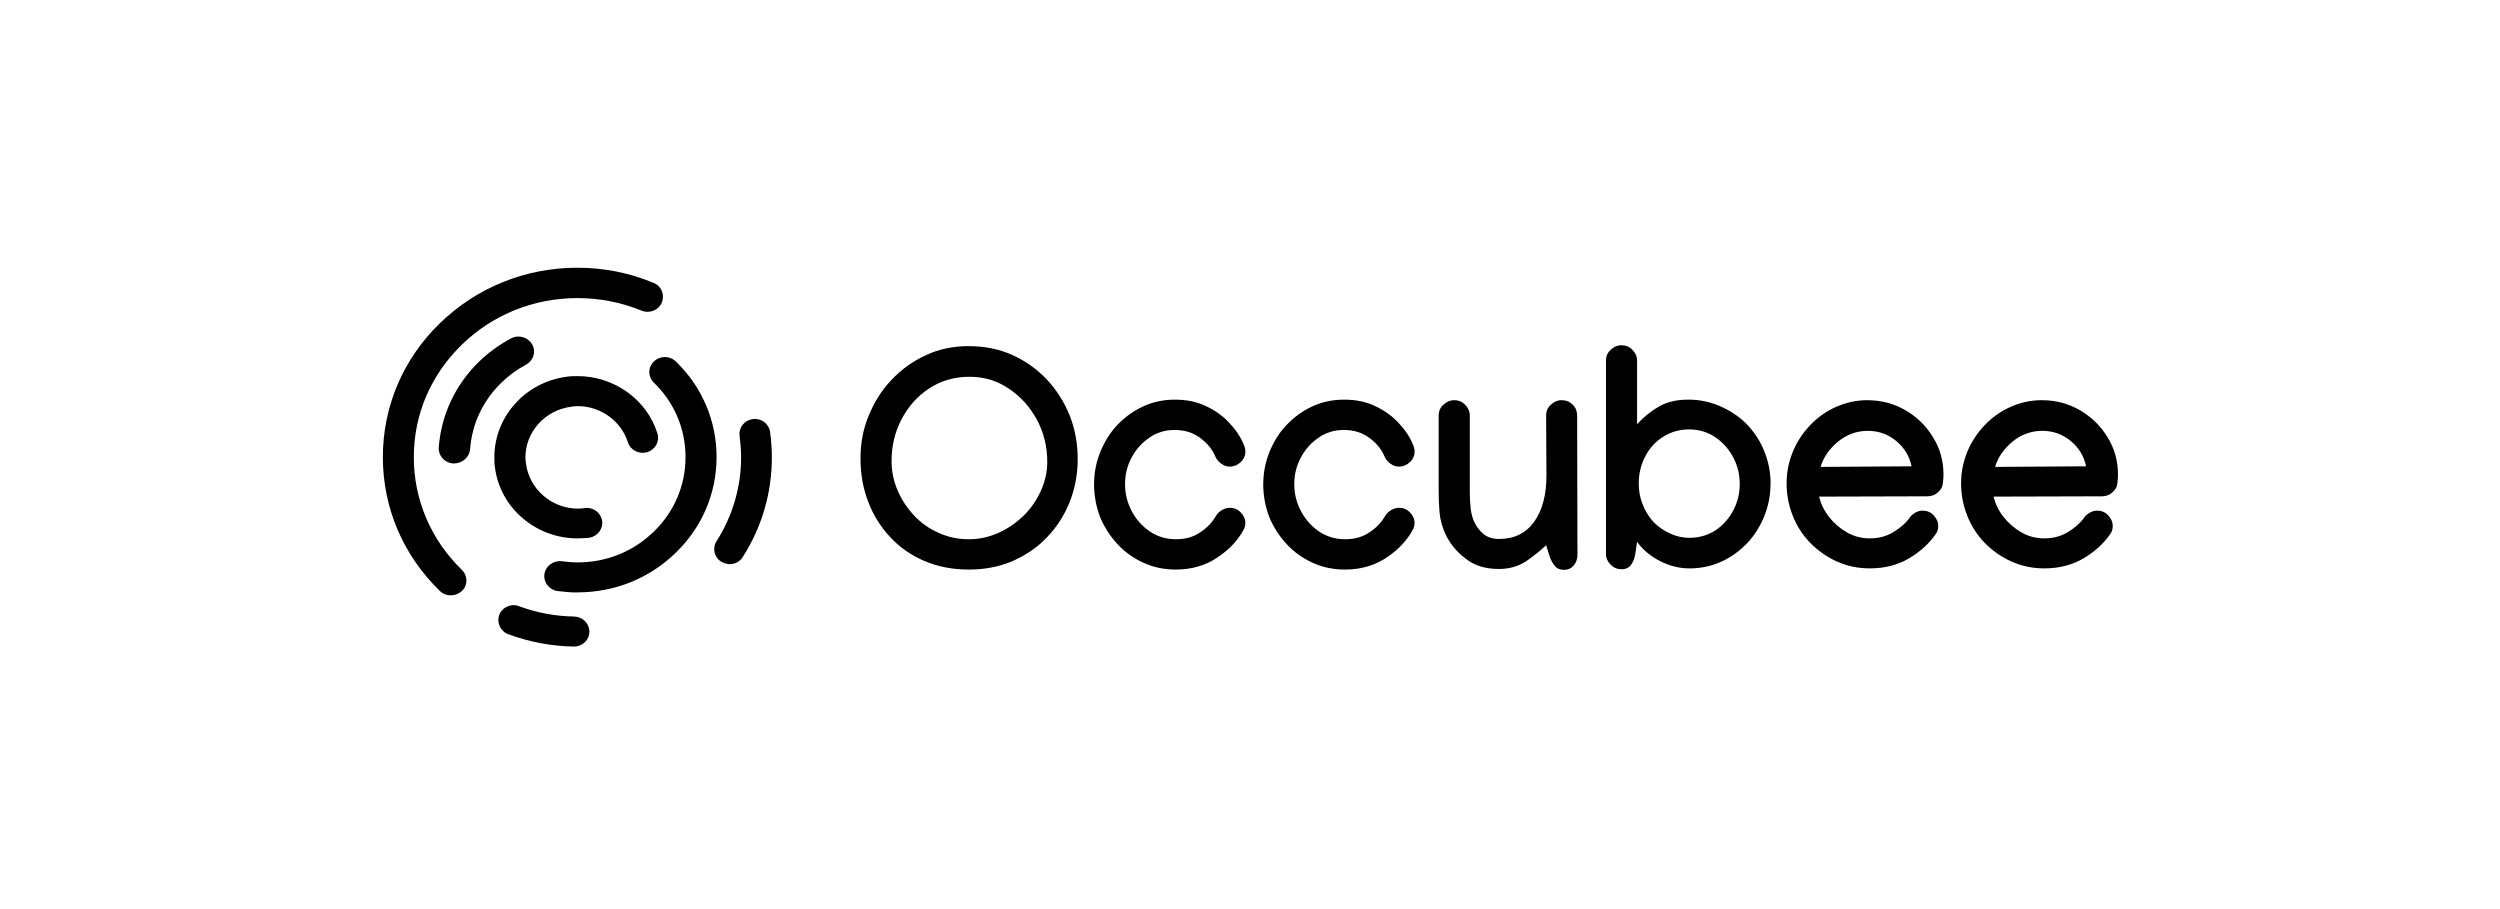 <svg width="198" height="72" viewBox="0 0 198 72" fill="none" xmlns="http://www.w3.org/2000/svg">
<g clip-path="url(#clip0_3618_1481)">
<path d="M45.737 42.641C42.446 42.641 39.618 40.24 39.202 37.043C39.154 36.772 39.154 36.478 39.154 36.203C39.154 32.986 41.634 30.244 44.902 29.836C45.182 29.789 45.481 29.789 45.761 29.789C48.637 29.789 51.233 31.649 52.065 34.32C52.273 34.956 51.901 35.611 51.253 35.815C50.605 35.995 49.933 35.658 49.725 35.023C49.193 33.343 47.569 32.166 45.761 32.166C45.578 32.166 45.389 32.19 45.23 32.214C43.166 32.484 41.614 34.206 41.614 36.227C41.614 36.407 41.638 36.588 41.662 36.749C41.942 38.765 43.702 40.283 45.789 40.283C45.974 40.283 46.161 40.26 46.321 40.236C46.993 40.146 47.597 40.621 47.689 41.256C47.781 41.915 47.293 42.504 46.645 42.594C46.297 42.618 46.017 42.641 45.742 42.641H45.737Z" fill="black"/>
<path d="M35.979 36.705H35.887C35.215 36.658 34.703 36.093 34.751 35.434C34.935 32.872 36.071 30.447 37.951 28.635C38.691 27.909 39.551 27.297 40.478 26.799C41.082 26.481 41.822 26.709 42.146 27.273C42.47 27.838 42.262 28.564 41.658 28.882C40.938 29.266 40.291 29.745 39.711 30.31C38.251 31.715 37.371 33.594 37.231 35.59C37.163 36.226 36.607 36.701 35.979 36.701V36.705ZM45.738 46.924C45.206 46.924 44.694 46.877 44.162 46.811C43.49 46.72 43.026 46.108 43.118 45.473C43.21 44.818 43.838 44.363 44.51 44.453C44.902 44.5 45.318 44.543 45.738 44.543C48.034 44.543 50.165 43.684 51.789 42.095C53.413 40.53 54.293 38.427 54.293 36.203C54.293 33.978 53.413 31.875 51.789 30.31C51.301 29.835 51.301 29.086 51.789 28.631C52.277 28.156 53.041 28.156 53.529 28.631C55.617 30.647 56.752 33.343 56.752 36.199C56.752 39.055 55.617 41.75 53.529 43.766C51.441 45.806 48.685 46.916 45.738 46.916V46.924Z" fill="black"/>
<path d="M57.791 44.679C57.583 44.679 57.351 44.612 57.143 44.498C56.563 44.157 56.399 43.412 56.747 42.867C58.019 40.874 58.695 38.583 58.695 36.229C58.695 35.664 58.647 35.095 58.579 34.53C58.487 33.871 58.951 33.282 59.623 33.192C60.295 33.102 60.899 33.553 60.99 34.212C61.083 34.871 61.13 35.55 61.13 36.229C61.13 39.038 60.343 41.756 58.811 44.138C58.603 44.479 58.207 44.683 57.791 44.683V44.679ZM35.698 47.151C35.374 47.151 35.07 47.037 34.842 46.809C31.922 43.977 30.322 40.215 30.322 36.205C30.322 32.196 31.922 28.43 34.842 25.597C37.761 22.768 41.613 21.203 45.736 21.203C47.824 21.203 49.864 21.611 51.764 22.404C52.392 22.655 52.668 23.357 52.412 23.969C52.156 24.581 51.436 24.852 50.812 24.605C49.212 23.945 47.496 23.608 45.732 23.608C42.281 23.608 39.009 24.922 36.578 27.3C34.122 29.681 32.774 32.827 32.774 36.205C32.774 39.583 34.118 42.729 36.578 45.134C37.065 45.609 37.065 46.358 36.578 46.809C36.322 47.037 36.022 47.151 35.698 47.151ZM45.48 51.207C45.464 51.207 45.464 51.207 45.48 51.207C43.673 51.184 41.933 50.846 40.265 50.234C39.637 50.007 39.313 49.304 39.545 48.692C39.777 48.08 40.497 47.763 41.121 48.014C42.513 48.535 43.997 48.806 45.476 48.83C46.148 48.853 46.68 49.375 46.68 50.03C46.68 50.685 46.124 51.207 45.476 51.207H45.48Z" fill="black"/>
<path d="M76.779 29.84C75.575 29.84 74.508 30.158 73.58 30.77C72.652 31.382 71.932 32.194 71.4 33.214C70.868 34.234 70.612 35.321 70.612 36.522C70.612 37.338 70.776 38.106 71.096 38.856C71.42 39.605 71.86 40.26 72.416 40.849C72.972 41.437 73.62 41.892 74.364 42.21C75.108 42.551 75.895 42.708 76.727 42.708C77.559 42.708 78.371 42.528 79.115 42.187C79.859 41.845 80.531 41.37 81.111 40.806C81.691 40.217 82.131 39.558 82.455 38.832C82.779 38.11 82.943 37.361 82.943 36.592C82.943 35.345 82.663 34.234 82.107 33.214C81.551 32.194 80.807 31.382 79.879 30.77C78.951 30.135 77.907 29.84 76.775 29.84H76.779ZM76.731 27.416C77.983 27.416 79.139 27.644 80.183 28.118C81.227 28.593 82.155 29.252 82.919 30.068C83.683 30.884 84.286 31.837 84.726 32.92C85.142 33.987 85.354 35.141 85.354 36.341C85.354 37.542 85.146 38.675 84.726 39.739C84.306 40.802 83.707 41.731 82.943 42.528C82.179 43.344 81.275 43.956 80.207 44.431C79.163 44.882 78.003 45.109 76.731 45.109C75.46 45.109 74.272 44.882 73.208 44.431C72.164 43.975 71.236 43.344 70.496 42.528C69.732 41.712 69.152 40.782 68.756 39.719C68.34 38.652 68.152 37.498 68.152 36.298C68.152 35.097 68.36 33.987 68.8 32.92C69.24 31.857 69.82 30.904 70.608 30.088C71.372 29.272 72.276 28.613 73.32 28.138C74.364 27.64 75.499 27.412 76.727 27.412L76.731 27.416Z" fill="black"/>
<path d="M86.652 38.337C86.652 37.455 86.816 36.615 87.14 35.799C87.464 35.007 87.904 34.281 88.484 33.669C89.064 33.057 89.736 32.559 90.524 32.194C91.288 31.833 92.144 31.652 93.048 31.652C93.952 31.652 94.763 31.809 95.483 32.151C96.227 32.492 96.851 32.943 97.359 33.488C97.891 34.053 98.287 34.646 98.543 35.301C98.591 35.438 98.635 35.595 98.635 35.756C98.635 36.074 98.519 36.368 98.263 36.596C98.031 36.823 97.731 36.956 97.403 36.956C97.175 36.956 96.943 36.89 96.731 36.729C96.499 36.572 96.359 36.388 96.267 36.184C96.035 35.619 95.639 35.116 95.063 34.689C94.484 34.257 93.812 34.053 93.024 34.053C92.28 34.053 91.608 34.257 91.028 34.665C90.428 35.073 89.964 35.595 89.616 36.25C89.268 36.909 89.104 37.588 89.104 38.357C89.104 39.126 89.288 39.828 89.636 40.487C89.984 41.146 90.472 41.688 91.072 42.096C91.676 42.504 92.372 42.708 93.136 42.708C93.9 42.708 94.528 42.527 95.083 42.143C95.639 41.782 96.035 41.327 96.311 40.852C96.403 40.672 96.567 40.534 96.775 40.397C96.983 40.283 97.191 40.217 97.399 40.217C97.723 40.217 98.027 40.33 98.259 40.577C98.491 40.805 98.631 41.099 98.631 41.417C98.631 41.621 98.583 41.801 98.467 42.005C98.003 42.845 97.307 43.567 96.383 44.179C95.455 44.791 94.368 45.109 93.116 45.109C92.188 45.109 91.332 44.928 90.544 44.563C89.756 44.202 89.06 43.704 88.48 43.069C87.9 42.433 87.436 41.707 87.112 40.915C86.812 40.099 86.648 39.236 86.648 38.333L86.652 38.337Z" fill="black"/>
<path d="M100.051 38.337C100.051 37.455 100.215 36.615 100.539 35.799C100.863 35.007 101.303 34.281 101.883 33.669C102.463 33.057 103.135 32.559 103.922 32.194C104.686 31.833 105.546 31.652 106.45 31.652C107.354 31.652 108.166 31.809 108.886 32.151C109.63 32.492 110.254 32.943 110.762 33.488C111.294 34.053 111.689 34.646 111.945 35.301C111.993 35.438 112.037 35.595 112.037 35.756C112.037 36.074 111.921 36.368 111.665 36.596C111.433 36.823 111.134 36.956 110.806 36.956C110.574 36.956 110.346 36.89 110.134 36.729C109.902 36.572 109.762 36.388 109.67 36.184C109.438 35.619 109.042 35.116 108.466 34.689C107.886 34.257 107.214 34.053 106.426 34.053C105.682 34.053 105.01 34.257 104.43 34.665C103.83 35.073 103.366 35.595 103.019 36.25C102.671 36.909 102.507 37.588 102.507 38.357C102.507 39.126 102.691 39.828 103.039 40.487C103.386 41.146 103.874 41.688 104.474 42.096C105.078 42.504 105.774 42.708 106.538 42.708C107.302 42.708 107.93 42.527 108.486 42.143C109.042 41.782 109.438 41.327 109.714 40.852C109.806 40.672 109.97 40.534 110.178 40.397C110.386 40.283 110.594 40.217 110.802 40.217C111.126 40.217 111.429 40.33 111.661 40.577C111.893 40.805 112.033 41.099 112.033 41.417C112.033 41.621 111.985 41.801 111.869 42.005C111.405 42.845 110.71 43.567 109.786 44.179C108.858 44.791 107.77 45.109 106.518 45.109C105.59 45.109 104.734 44.928 103.942 44.563C103.155 44.202 102.459 43.704 101.879 43.069C101.299 42.433 100.835 41.707 100.511 40.915C100.211 40.099 100.047 39.236 100.047 38.333L100.051 38.337Z" fill="black"/>
<path d="M122.446 43.184C122.006 43.616 121.474 44.024 120.871 44.451C120.243 44.859 119.527 45.063 118.715 45.063C117.647 45.063 116.747 44.793 116.051 44.224C115.331 43.678 114.823 43.023 114.475 42.297C114.219 41.709 114.059 41.14 114.011 40.575C113.963 40.01 113.943 39.465 113.943 38.967V32.894C113.943 32.576 114.059 32.282 114.315 32.054C114.547 31.831 114.847 31.693 115.175 31.693C115.503 31.693 115.803 31.807 116.035 32.054C116.267 32.282 116.407 32.576 116.407 32.894V38.943C116.407 39.418 116.431 39.849 116.475 40.258C116.523 40.666 116.615 41.007 116.755 41.325C116.919 41.685 117.147 41.984 117.471 42.278C117.795 42.549 118.215 42.686 118.723 42.686C119.927 42.686 120.855 42.231 121.506 41.325C122.154 40.418 122.478 39.194 122.478 37.676L122.454 32.894C122.454 32.576 122.57 32.282 122.826 32.054C123.058 31.831 123.358 31.693 123.682 31.693C124.03 31.693 124.31 31.807 124.562 32.054C124.794 32.282 124.91 32.576 124.91 32.917L124.934 43.929C124.934 44.247 124.842 44.541 124.654 44.769C124.47 44.997 124.214 45.13 123.866 45.13C123.542 45.13 123.266 45.016 123.102 44.769C122.918 44.541 122.778 44.247 122.686 43.929L122.454 43.18L122.446 43.184Z" fill="black"/>
<path d="M133.825 42.593C134.588 42.593 135.26 42.389 135.864 42.004C136.468 41.596 136.928 41.075 137.276 40.419C137.624 39.76 137.788 39.082 137.788 38.336C137.788 37.591 137.624 36.885 137.276 36.23C136.928 35.574 136.444 35.029 135.84 34.621C135.236 34.213 134.54 34.009 133.777 34.009C133.013 34.009 132.317 34.213 131.713 34.598C131.109 34.982 130.625 35.504 130.297 36.163C129.953 36.822 129.789 37.524 129.789 38.293C129.789 38.858 129.881 39.403 130.089 39.921C130.297 40.467 130.573 40.918 130.945 41.326C131.317 41.71 131.757 42.028 132.289 42.255C132.753 42.483 133.285 42.597 133.821 42.597L133.825 42.593ZM140.224 38.332C140.224 39.215 140.06 40.055 139.736 40.871C139.412 41.663 138.972 42.389 138.392 43.001C137.812 43.613 137.14 44.111 136.352 44.472C135.564 44.833 134.728 45.017 133.801 45.017C133.037 45.017 132.269 44.837 131.505 44.452C130.741 44.068 130.137 43.57 129.653 42.911L129.513 43.884C129.465 44.201 129.349 44.496 129.189 44.723C129.025 44.951 128.773 45.084 128.425 45.084C128.101 45.084 127.797 44.97 127.565 44.723C127.333 44.496 127.193 44.201 127.193 43.884V28.544C127.193 28.226 127.309 27.932 127.565 27.705C127.797 27.477 128.097 27.344 128.425 27.344C128.753 27.344 129.053 27.457 129.285 27.705C129.517 27.932 129.657 28.226 129.657 28.544V33.597C130.189 33.009 130.793 32.53 131.441 32.169C132.089 31.808 132.857 31.651 133.713 31.651C134.568 31.651 135.36 31.808 136.124 32.126C136.888 32.444 137.584 32.875 138.188 33.44C138.86 34.099 139.372 34.845 139.72 35.708C140.068 36.547 140.232 37.43 140.232 38.336L140.224 38.332Z" fill="black"/>
<path d="M151.397 36.931C151.233 36.138 150.841 35.479 150.193 34.938C149.545 34.392 148.781 34.122 147.921 34.122C147.061 34.122 146.253 34.416 145.558 34.985C144.886 35.55 144.422 36.209 144.19 36.978L151.401 36.931H151.397ZM147.921 31.697C149.009 31.697 150.005 31.968 150.909 32.49C151.813 33.011 152.557 33.737 153.089 34.62C153.645 35.503 153.925 36.503 153.925 37.59C153.925 37.817 153.901 38.045 153.877 38.269C153.853 38.563 153.713 38.81 153.461 39.014C153.229 39.218 152.949 39.308 152.649 39.308L144.07 39.332C144.21 39.897 144.466 40.442 144.858 40.94C145.25 41.438 145.718 41.846 146.273 42.164C146.829 42.482 147.433 42.639 148.081 42.639C148.777 42.639 149.401 42.482 149.961 42.141C150.517 41.799 150.957 41.415 151.257 40.983C151.349 40.826 151.513 40.713 151.697 40.599C151.905 40.485 152.093 40.442 152.277 40.442C152.601 40.442 152.905 40.556 153.137 40.803C153.369 41.054 153.509 41.325 153.509 41.666C153.509 41.917 153.441 42.141 153.277 42.345C152.765 43.07 152.073 43.702 151.189 44.224C150.305 44.745 149.265 45.016 148.105 45.016C147.153 45.016 146.297 44.836 145.486 44.471C144.674 44.11 143.978 43.612 143.378 43C142.774 42.388 142.31 41.662 141.986 40.846C141.662 40.03 141.498 39.167 141.498 38.288C141.498 37.409 141.662 36.589 141.986 35.793C142.31 35.001 142.774 34.298 143.354 33.686C143.93 33.074 144.626 32.576 145.394 32.235C146.205 31.874 147.017 31.693 147.921 31.693V31.697Z" fill="black"/>
<path d="M165.217 36.931C165.053 36.138 164.661 35.479 164.013 34.938C163.365 34.392 162.601 34.122 161.742 34.122C160.882 34.122 160.074 34.416 159.378 34.985C158.706 35.55 158.242 36.209 158.01 36.978L165.221 36.931H165.217ZM161.742 31.697C162.829 31.697 163.825 31.968 164.729 32.49C165.633 33.011 166.377 33.737 166.909 34.62C167.465 35.503 167.745 36.503 167.745 37.59C167.745 37.817 167.721 38.045 167.697 38.269C167.673 38.563 167.533 38.81 167.281 39.014C167.049 39.218 166.769 39.308 166.469 39.308L157.89 39.332C158.03 39.897 158.286 40.442 158.678 40.94C159.074 41.438 159.538 41.846 160.094 42.164C160.65 42.482 161.254 42.639 161.902 42.639C162.597 42.639 163.221 42.482 163.777 42.141C164.333 41.799 164.773 41.415 165.077 40.983C165.169 40.826 165.333 40.713 165.517 40.599C165.725 40.485 165.913 40.442 166.097 40.442C166.421 40.442 166.725 40.556 166.957 40.803C167.189 41.054 167.329 41.325 167.329 41.666C167.329 41.917 167.261 42.141 167.097 42.345C166.585 43.07 165.893 43.702 165.009 44.224C164.125 44.745 163.085 45.016 161.926 45.016C160.974 45.016 160.118 44.836 159.306 44.471C158.494 44.11 157.798 43.612 157.194 43C156.594 42.388 156.13 41.662 155.806 40.846C155.482 40.03 155.318 39.167 155.318 38.288C155.318 37.409 155.482 36.589 155.806 35.793C156.13 35.001 156.594 34.298 157.174 33.686C157.754 33.074 158.45 32.576 159.214 32.235C160.002 31.874 160.838 31.693 161.742 31.693V31.697Z" fill="black"/>
</g>
<defs>
<clipPath id="clip0_3618_1481">
<rect width="137.419" height="30" fill="white" transform="translate(30.322 21.203)"/>
</clipPath>
</defs>
</svg>
